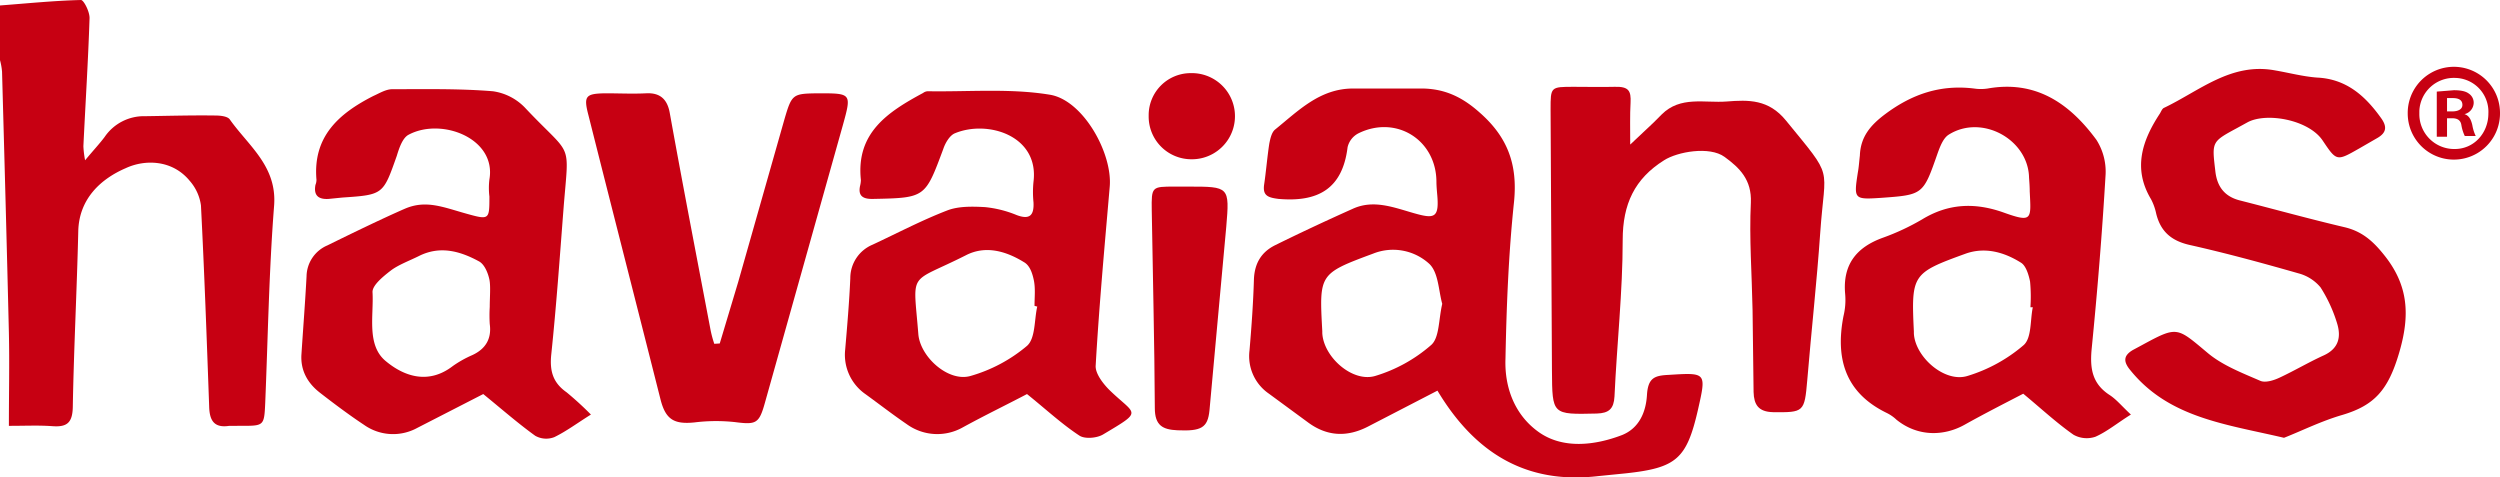 <svg xmlns="http://www.w3.org/2000/svg" viewBox="0 0 731.5 139.7"><defs><style>.bfb419b2-3851-4953-86c9-c9ecaf293591{fill:#c70012;}</style></defs><title>havaianas</title><g id="f99ee344-eac7-4c7e-80c4-04b76f98e4e5" data-name="Layer 2"><g id="f2af85d7-5e88-4d09-9b30-112f277633f1" data-name="Layer 1"><path class="bfb419b2-3851-4953-86c9-c9ecaf293591" d="M0,1.6C7.9,1,15.8.2,23.7,0c.8,0,2.6,3.5,2.5,5.4-.4,12.4-1.2,24.9-1.8,37.4a28.7,28.7,0,0,0,.5,4.1c2.4-2.9,4.2-4.8,5.7-6.8A13.9,13.9,0,0,1,42.5,34c6.9-.1,13.7-.3,20.5-.2,1.4,0,3.5.2,4.2,1.1,5.5,7.8,13.9,13.7,13,25.3-1.5,19.2-1.8,38.5-2.6,57.8-.3,6.6-.4,6.6-7,6.6H67.1c-4.5.7-5.8-1.6-5.9-5.7-.7-19.6-1.4-39.2-2.4-58.8a13.7,13.7,0,0,0-3.3-7.2c-5.1-6.2-13.1-6.3-18.7-3.7-7.2,3.1-13.7,8.9-13.9,18.5-.4,17.2-1.3,34.3-1.6,51.4-.1,4.6-1.7,5.9-5.9,5.6s-7.6-.1-12.8-.1c0-9.4.2-18.3,0-27.3C2,71.9,1.3,46.4.6,21A18.6,18.6,0,0,0,0,17.6Z"/><path class="bfb419b2-3851-4953-86c9-c9ecaf293591" d="M420.6,114.3l-20.3,10.5c-6.2,3.2-12.1,2.9-17.7-1.3l-11.3-8.3a13.3,13.3,0,0,1-5.7-12.6c.6-7,1.1-14,1.3-20.9.2-4.7,2.2-8,6.3-10,7.5-3.7,15-7.2,22.6-10.6,6.1-2.8,12-.4,18,1.3s7.4,1.4,6.7-5.8c-.1-1.2-.2-2.4-.2-3.5-.1-12.2-11.8-19.5-22.8-14.1a6.1,6.1,0,0,0-3.2,4.1c-1.5,12.2-8.7,16.1-20.2,15.1-3.2-.4-4.7-1-4.2-4.3s.9-8,1.5-11.9c.3-1.5.7-3.3,1.7-4.1,6.8-5.5,13.1-12,22.8-12h19.5c6.8-.1,12.1,2.2,17.4,6.9,8.4,7.3,11.3,15.4,10.2,26.3-1.6,15.2-2.2,30.6-2.5,45.9-.3,8.4,2.7,16.4,9.7,21.4s16.3,4,24.4.9c5-2,7-6.7,7.3-11.7s2.2-5.7,6.2-5.9c11.3-.7,11.2-.8,8.7,10.3-3.3,14.3-6.3,16.9-21.1,18.5l-8,.8C446.5,141.8,431.5,132.5,420.6,114.3ZM422,88.9c-1.1-3.9-1.1-9.3-3.9-11.8a15.7,15.7,0,0,0-16.3-2.9c-15.9,5.9-15.8,6-14.9,22.7v.5c.3,7,8.8,14.6,15.5,12.6a44.2,44.2,0,0,0,16.3-9C421.2,98.9,420.9,93.6,422,88.9Z"/><path class="bfb419b2-3851-4953-86c9-c9ecaf293591" d="M300.5,115.3c-5.7,3-12.3,6.2-18.7,9.7a15.2,15.2,0,0,1-16.5-.9c-4.1-2.8-8.1-5.9-12.1-8.8a14,14,0,0,1-5.9-13c.6-7,1.2-14,1.5-20.9a10.6,10.6,0,0,1,6.5-9.8c7.3-3.4,14.3-7.1,21.8-10,3.3-1.3,7.4-1.2,11.1-1a32.7,32.7,0,0,1,9.2,2.3c3.9,1.5,5.2.1,5-3.7a30.1,30.1,0,0,1,0-6C304.1,39.7,289,35,279.4,39c-1.5.6-2.8,2.8-3.4,4.6-5.3,14.2-5.2,14.3-20.4,14.6-2.9.1-4.7-.7-3.9-4a7.7,7.7,0,0,0,.2-1.5c-1.5-13.9,8-20,18.2-25.5a2.4,2.4,0,0,1,1.4-.5c11.9.2,24-.9,35.6,1,9.8,1.5,18.5,17.2,17.6,27-1.5,17.4-3.1,34.8-4.1,52.2-.2,2.3,2.1,5.3,4,7.2,7.7,7.5,10.1,5.9-1.8,13-1.8,1.1-5.3,1.4-6.9.4C310.7,124.1,306.1,119.8,300.5,115.3Zm3-25.6-.8-.2c0-2.5.3-5.1-.2-7.5s-1.3-4.4-2.9-5.3c-5.2-3.2-11.2-5-17-2-17,8.6-15.4,4.1-13.9,23,.5,6.7,8.8,14.2,15.3,12.3a44.6,44.6,0,0,0,16.5-8.8c2.5-2.2,2.1-7.6,3-11.5Z"/><path class="bfb419b2-3851-4953-86c9-c9ecaf293591" d="M623.5,121.3c-4,2.5-7,5-10.4,6.5a7.9,7.9,0,0,1-6.4-.6c-5-3.5-9.5-7.7-14.7-12-5.2,2.7-11.3,5.8-17.2,9.1s-13.6,3.6-19.9-1.5a11.5,11.5,0,0,0-2.9-2c-12.1-5.9-15-15.9-12.6-28.3a19.8,19.8,0,0,0,.5-6.4c-.8-8.7,3.3-13.8,11.2-16.6a68.4,68.4,0,0,0,11.3-5.3c7.7-4.7,15.5-5,23.9-2s8,2,7.6-6.2c0-1.3-.1-2.7-.2-4-.2-11.2-13.8-18.7-23.5-12.6-1.6,1-2.5,3.4-3.2,5.3C562.7,57,562.8,57,550.3,57.9c-7.8.5-7.9.4-6.7-7.4.3-1.6.4-3.3.6-5,.2-5.4,3-8.8,7.4-12.1,7.9-5.9,16.2-8.7,26-7.5a13.4,13.4,0,0,0,4,0c14.1-2.5,24,4.4,31.8,15A17.3,17.3,0,0,1,616.1,51c-1,17.1-2.4,34.2-4.1,51.3-.5,5.6.2,10,5.3,13.3C619.3,116.9,620.9,118.9,623.5,121.3ZM594.8,89.9h-.7a46.8,46.8,0,0,0-.1-7.5c-.4-2-1.2-4.6-2.6-5.5-4.9-3.1-10.5-4.7-16.2-2.7-15.7,5.7-16,6.1-15.2,22.8v.5c.3,6.9,9,14.6,15.7,12.5a45.5,45.5,0,0,0,16.4-9C594.5,98.9,594,93.7,594.8,89.9Z"/><path class="bfb419b2-3851-4953-86c9-c9ecaf293591" d="M668.3,128.1c-17-4-33.6-5.8-44.9-19.7-2.1-2.5-2.2-4.3.7-6l2.6-1.4c10.5-5.7,10.2-5.3,19.3,2.3,4.3,3.6,10,5.8,15.3,8.1,1.5.7,4-.1,5.7-.9,4.3-2,8.5-4.5,12.9-6.5s5.2-5.4,3.9-9.5A42.5,42.5,0,0,0,679,84.1a12.5,12.5,0,0,0-6.4-4.1c-10.5-3-21.1-5.9-31.8-8.3-5.4-1.2-8.6-3.9-9.9-9.2a16.2,16.2,0,0,0-1.5-4.2c-5.4-9-2.6-17.2,2.6-25.1.3-.5.6-1.3,1.1-1.6,10.5-5,19.7-13.4,32.6-11,4.1.7,8.2,1.8,12.3,2.1,8.5.4,14,5.3,18.6,11.7,2,2.7,1.7,4.5-1.2,6.1l-5.2,3c-6.5,3.7-6.5,3.7-10.6-2.4s-16.5-8.3-22-5.3l-3.1,1.7c-7.4,4-7.3,4-6.3,12.5.5,4.7,2.8,7.6,7.4,8.7,10.2,2.6,20.3,5.4,30.5,7.8,5,1.2,8.2,4,11.4,8,7.3,9,7.7,17.8,4.5,28.7s-7.2,15.4-16.6,18.2C679.2,123.2,673.4,126.1,668.3,128.1Z"/><path class="bfb419b2-3851-4953-86c9-c9ecaf293591" d="M477,42.3l6.8-6.4,2.4-2.4c5.5-5.5,12.6-3.3,19-3.8s12.3-.7,17.4,5.6c14.2,17.4,11.4,12.6,10,32.8-1,14.4-2.6,28.8-3.8,43.2-.8,9.3-1,9.4-10,9.3-4.3-.1-5.6-2.2-5.7-5.9l-.3-24c-.2-10.5-1-21-.5-31.4.3-6.7-3.3-10.2-7.7-13.4s-13.8-1.5-17.7,1c-8.6,5.4-12.1,12.8-12.1,23.3,0,15.2-1.7,30.5-2.4,45.8-.2,3.6-1.6,4.9-5.2,5-13.1.3-13,.4-13.1-12.6q-.2-38.2-.4-76.4c0-6.6,0-6.6,6.8-6.6,4,0,8,.1,12,0s4.8,1.1,4.6,4.7S477,37.5,477,42.3Z"/><path class="bfb419b2-3851-4953-86c9-c9ecaf293591" d="M210.6,100.5l5.4-18L229.5,35c2.2-7.5,2.4-7.6,9.9-7.7,9.8,0,9.8,0,7.2,9.4l-22.8,81.2c-1.7,6.1-2.6,6.4-8.8,5.6a51.7,51.7,0,0,0-11.8.1c-5.9.6-8.4-.8-9.9-6.6-7-27.7-14.1-55.4-21.1-83.2-1.5-5.7-.9-6.4,4.9-6.5,4,0,8,.2,12,0s6.2,1.7,6.9,5.9c3.8,21.1,7.9,42.2,11.9,63.3a31.1,31.1,0,0,0,1.1,4.1Z"/><path class="bfb419b2-3851-4953-86c9-c9ecaf293591" d="M347.7,54.6c12,0,12.1,0,11.1,11.8-1.6,17.8-3.3,35.7-4.9,53.6-.5,5.2-2.4,6.2-9.4,5.9-4.3-.2-6.6-1.4-6.6-6.5-.1-19.3-.6-38.6-.9-57.9-.1-6.9,0-6.9,6.7-6.9Z"/><path class="bfb419b2-3851-4953-86c9-c9ecaf293591" d="M348.6,46.6A12.5,12.5,0,0,1,336.1,34v-.3a12.3,12.3,0,0,1,12.4-12.3h.5a12.6,12.6,0,1,1-.5,25.2Z"/><path class="bfb419b2-3851-4953-86c9-c9ecaf293591" d="M165.8,114.8c-4-2.8-5-6.2-4.5-11.1,1.5-14.3,2.5-28.6,3.6-42.8,1.6-20.3,2.8-14.4-11.3-29.4a16.1,16.1,0,0,0-9.4-4.8c-9.8-.8-19.6-.6-29.4-.6-1.9,0-3.8,1.2-5.6,2-10,5.1-17.7,11.8-16.6,24.5a4,4,0,0,1-.3,1.5c-.6,3.2,1,4.3,3.9,4.1l4-.4c12-.8,11.9-.9,15.9-12.2.7-2.3,1.7-5.3,3.5-6.2,9.6-5.1,25.7,1.1,23.6,13.1a20.9,20.9,0,0,0,0,5c0,6.8,0,6.9-6.8,5s-11.8-4.1-18-1.4-15.1,7-22.6,10.7a10,10,0,0,0-6.1,9c-.4,7.6-1,15.2-1.5,22.9-.3,4.7,1.8,8.4,5.4,11.2s8.5,6.5,12.9,9.4a14.7,14.7,0,0,0,15.6.9l19.3-9.9c5.4,4.4,10.2,8.6,15.2,12.2a6.5,6.5,0,0,0,5.6.4c3.5-1.7,6.7-4.1,10.7-6.6A94.2,94.2,0,0,0,165.8,114.8Zm-27.6-10.9a32,32,0,0,0-5.7,3.2c-7,5.4-14.1,3.2-19.7-1.5s-3.4-13.3-3.8-20.1c-.1-2,3.1-4.6,5.3-6.3s5.5-2.9,8.3-4.3c6.2-3.1,12.1-1.4,17.6,1.6,1.6.9,2.6,3.4,3,5.3s.1,5.3.1,8h0a41.7,41.7,0,0,0,0,5c.6,4.3-1.2,7.3-5.1,9.1Z"/><path class="bfb419b2-3851-4953-86c9-c9ecaf293591" d="M731.5,33.2a13.5,13.5,0,1,1-27,0,13.5,13.5,0,0,1,27-.3Zm-23.6,0a10.2,10.2,0,0,0,10,10.4h.2c5.7.1,10-4.6,10-10.4a9.9,9.9,0,0,0-9.7-10.4,10.1,10.1,0,0,0-10.5,9.7v.6ZM716,40h-3V26.8l5-.4c2.4,0,3.6.4,4.4,1a3.2,3.2,0,0,1,1.4,2.8,3.5,3.5,0,0,1-2.7,3.2h0c1.3.4,1.9,1.5,2.3,3.2a11.9,11.9,0,0,0,1,3.2h-3.2a11.9,11.9,0,0,1-1-3.2c-.2-1.3-1-2-2.7-2H716Zm0-7.4h1.5c1.7,0,3-.6,3-1.9s-.9-2-2.8-2H716Z"/></g></g></svg>